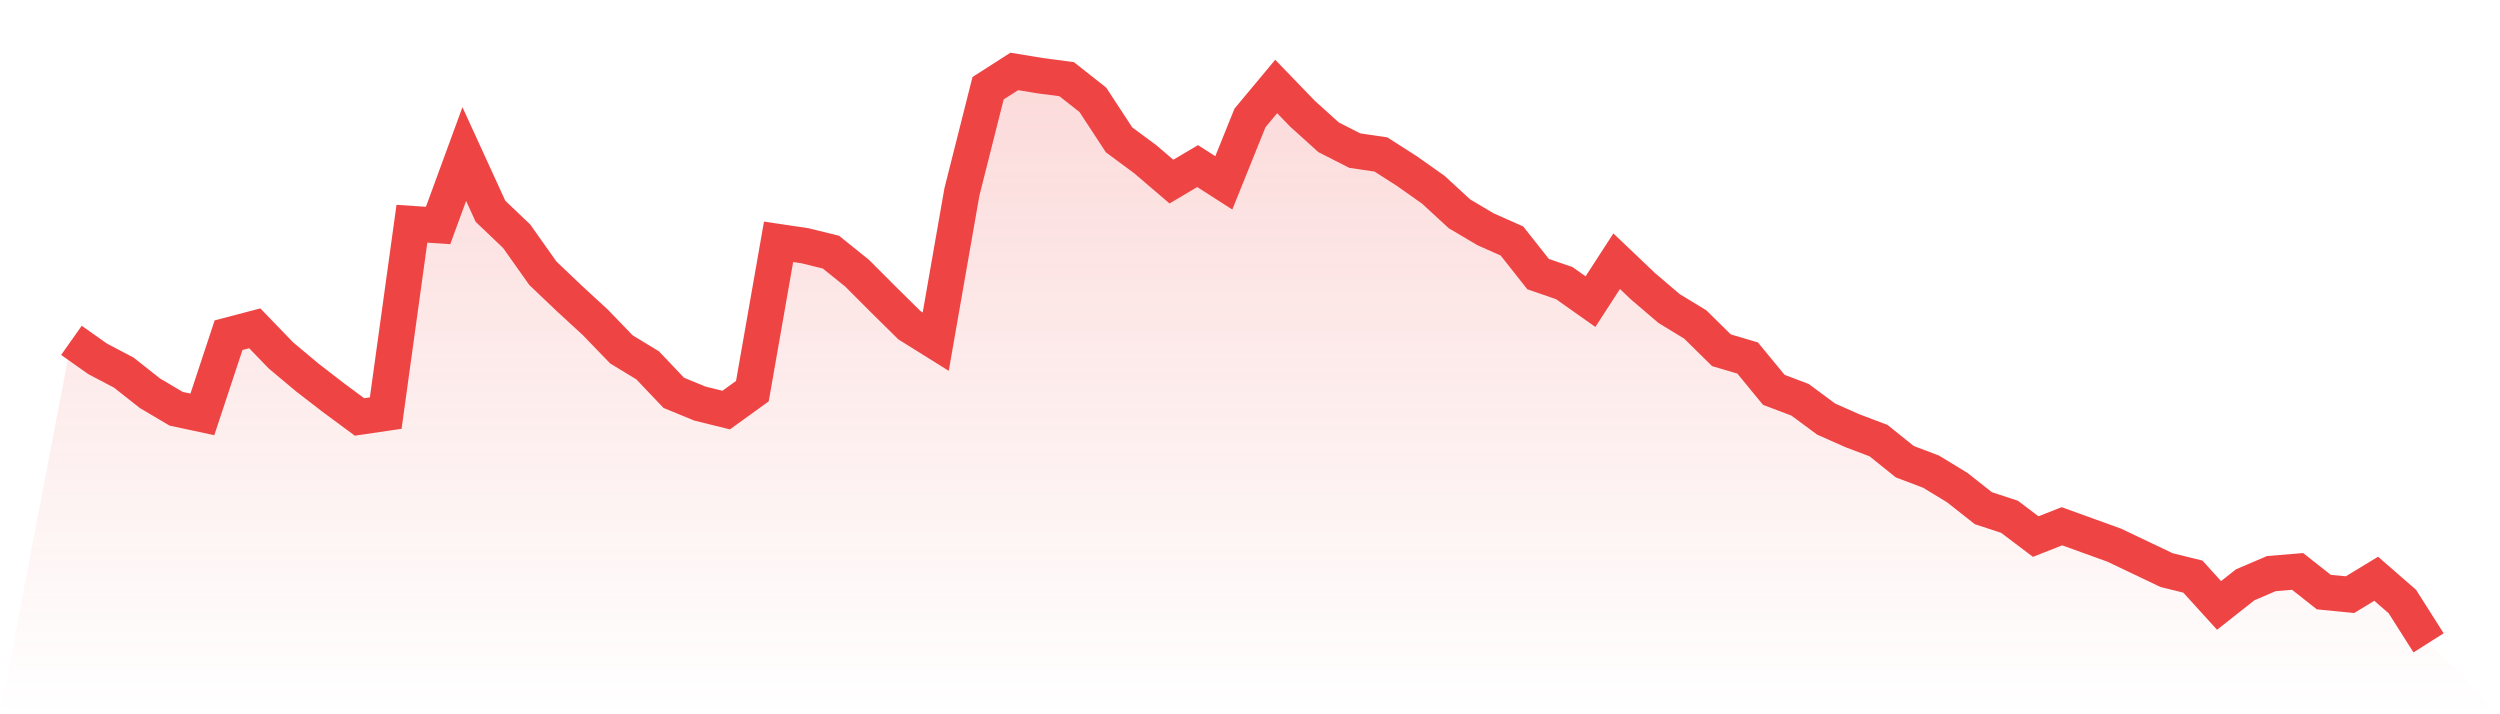 <svg viewBox="0 0 140 40" xmlns="http://www.w3.org/2000/svg">
<defs>
<linearGradient id="gradient" x1="0" x2="0" y1="0" y2="1">
<stop offset="0%" stop-color="#ef4444" stop-opacity="0.2"/>
<stop offset="100%" stop-color="#ef4444" stop-opacity="0"/>
</linearGradient>
</defs>
<path d="M4,19.06 L4,19.06 L5.467,20.096 L6.933,20.867 L8.4,22.024 L9.867,22.892 L11.333,23.205 L12.8,18.771 L14.267,18.386 L15.733,19.904 L17.2,21.133 L18.667,22.265 L20.133,23.349 L21.6,23.133 L23.067,12.53 L24.533,12.627 L26,8.627 L27.467,11.831 L28.933,13.229 L30.4,15.301 L31.867,16.699 L33.333,18.048 L34.8,19.566 L36.267,20.458 L37.733,22 L39.2,22.602 L40.667,22.964 L42.133,21.904 L43.6,13.542 L45.067,13.759 L46.533,14.12 L48,15.301 L49.467,16.771 L50.933,18.217 L52.4,19.133 L53.867,10.747 L55.333,4.94 L56.8,4 L58.267,4.241 L59.733,4.434 L61.2,5.59 L62.667,7.831 L64.133,8.916 L65.6,10.169 L67.067,9.301 L68.533,10.241 L70,6.602 L71.467,4.843 L72.933,6.361 L74.4,7.687 L75.867,8.434 L77.333,8.651 L78.8,9.59 L80.267,10.627 L81.733,11.976 L83.2,12.843 L84.667,13.494 L86.133,15.349 L87.6,15.855 L89.067,16.892 L90.533,14.627 L92,16.024 L93.467,17.277 L94.933,18.169 L96.4,19.614 L97.867,20.048 L99.333,21.831 L100.8,22.386 L102.267,23.47 L103.733,24.12 L105.2,24.675 L106.667,25.855 L108.133,26.41 L109.6,27.301 L111.067,28.458 L112.533,28.94 L114,30.048 L115.467,29.47 L116.933,30 L118.4,30.53 L119.867,31.229 L121.333,31.928 L122.8,32.289 L124.267,33.904 L125.733,32.747 L127.2,32.12 L128.667,32 L130.133,33.157 L131.6,33.301 L133.067,32.41 L134.533,33.687 L136,36 L140,40 L0,40 z" fill="url(#gradient)"/>
<path d="M4,19.06 L4,19.06 L5.467,20.096 L6.933,20.867 L8.4,22.024 L9.867,22.892 L11.333,23.205 L12.8,18.771 L14.267,18.386 L15.733,19.904 L17.2,21.133 L18.667,22.265 L20.133,23.349 L21.6,23.133 L23.067,12.53 L24.533,12.627 L26,8.627 L27.467,11.831 L28.933,13.229 L30.4,15.301 L31.867,16.699 L33.333,18.048 L34.8,19.566 L36.267,20.458 L37.733,22 L39.2,22.602 L40.667,22.964 L42.133,21.904 L43.6,13.542 L45.067,13.759 L46.533,14.12 L48,15.301 L49.467,16.771 L50.933,18.217 L52.4,19.133 L53.867,10.747 L55.333,4.94 L56.8,4 L58.267,4.241 L59.733,4.434 L61.2,5.59 L62.667,7.831 L64.133,8.916 L65.6,10.169 L67.067,9.301 L68.533,10.241 L70,6.602 L71.467,4.843 L72.933,6.361 L74.4,7.687 L75.867,8.434 L77.333,8.651 L78.8,9.59 L80.267,10.627 L81.733,11.976 L83.2,12.843 L84.667,13.494 L86.133,15.349 L87.6,15.855 L89.067,16.892 L90.533,14.627 L92,16.024 L93.467,17.277 L94.933,18.169 L96.4,19.614 L97.867,20.048 L99.333,21.831 L100.8,22.386 L102.267,23.47 L103.733,24.12 L105.2,24.675 L106.667,25.855 L108.133,26.41 L109.6,27.301 L111.067,28.458 L112.533,28.94 L114,30.048 L115.467,29.47 L116.933,30 L118.4,30.53 L119.867,31.229 L121.333,31.928 L122.8,32.289 L124.267,33.904 L125.733,32.747 L127.2,32.12 L128.667,32 L130.133,33.157 L131.6,33.301 L133.067,32.41 L134.533,33.687 L136,36" fill="none" stroke="#ef4444" stroke-width="2"/>
</svg>